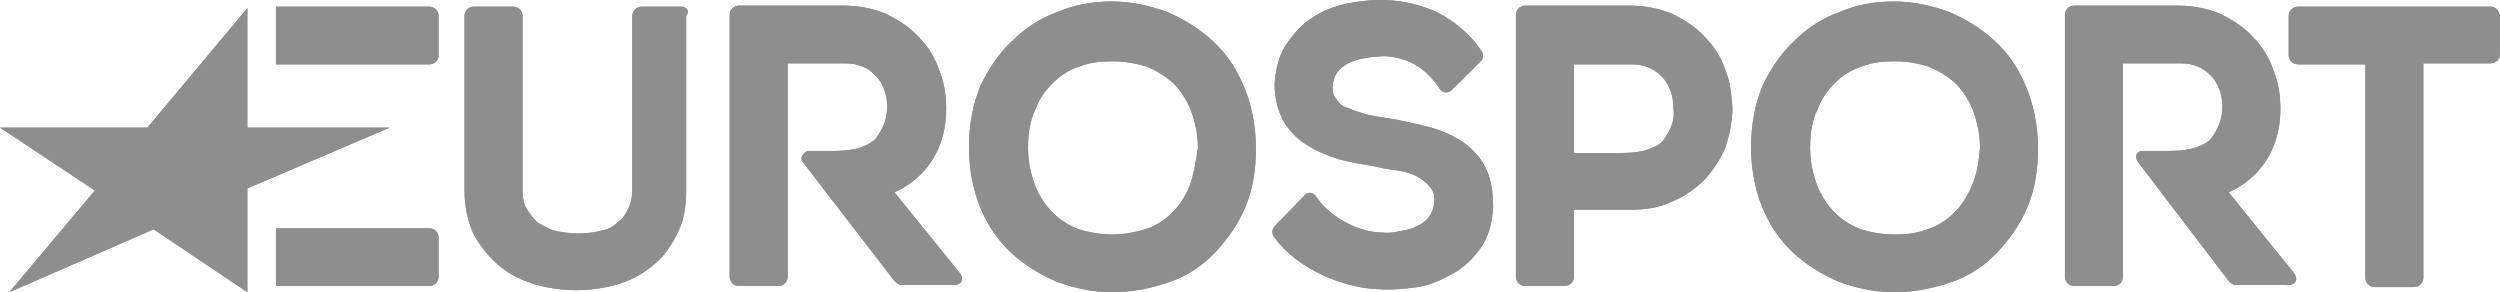 <svg xmlns="http://www.w3.org/2000/svg" width="308" height="36" viewBox="0 0 308 36" fill="none"><path d="M30.476 36L18.921 28.251L1.143 36L11.683 23.472L0 15.723H18.159L30.476 1V15.723H48L30.476 23.214" fill="#8E8E8E"></path><path d="M52.888 7.931C53.526 7.931 54.036 7.423 54.036 6.788V1.961C54.036 1.326 53.526 0.818 52.888 0.818H34V7.931H52.888ZM52.888 35.238C53.526 35.238 54.036 34.73 54.036 34.095V29.268C54.036 28.633 53.526 28.125 52.888 28.125H34V35.238H52.888ZM306.851 0.818H283.114C282.476 0.818 281.966 1.326 281.966 1.961V6.788C281.966 7.423 282.476 7.931 283.114 7.931H291.409V34.222C291.409 34.857 291.92 35.365 292.558 35.365H297.408C298.046 35.365 298.556 34.857 298.556 34.222V7.804H306.851C307.49 7.804 308 7.296 308 6.661V1.961C307.872 1.326 307.49 0.818 306.851 0.818ZM212.54 8.566C212.03 7.042 211.136 5.644 209.988 4.501C208.967 3.358 207.563 2.469 206.032 1.707C204.5 1.072 202.714 0.691 200.799 0.691H187.91C187.272 0.691 186.761 1.199 186.761 1.834V34.095C186.761 34.73 187.272 35.238 187.91 35.238H192.759C193.397 35.238 193.908 34.73 193.908 34.095V25.839H200.799C202.714 25.839 204.5 25.585 206.032 24.823C207.563 24.188 208.967 23.172 209.988 22.156C211.009 21.013 211.902 19.743 212.54 18.218C213.051 16.821 213.434 14.916 213.434 13.265C213.306 11.614 213.178 10.09 212.54 8.566ZM205.904 15.551C205.649 16.186 205.266 16.821 204.883 17.329C204.5 17.837 203.862 18.091 203.224 18.346C202.586 18.599 201.565 18.854 199.395 18.854H193.908V7.931H201.054C201.82 7.931 202.458 8.058 203.096 8.312C203.735 8.566 204.245 8.947 204.755 9.455C205.266 9.963 205.521 10.471 205.776 11.106C206.032 11.741 206.159 12.503 206.159 13.265C206.287 14.154 206.159 14.916 205.904 15.551ZM164.172 10.725C164.172 11.36 164.3 11.868 164.683 12.249C164.938 12.757 165.449 13.138 165.959 13.265C166.597 13.519 167.235 13.773 168.129 14.027C169.022 14.281 169.915 14.408 170.809 14.535C172.468 14.789 174.127 15.17 175.658 15.551C177.317 15.932 178.721 16.567 179.997 17.329C181.273 18.218 182.294 19.235 182.932 20.505C183.698 21.902 183.953 23.553 183.953 25.585C183.826 27.617 183.315 29.268 182.422 30.539C181.529 31.809 180.38 32.952 178.976 33.714C177.572 34.476 176.296 35.111 174.637 35.365C172.978 35.619 171.191 35.746 169.66 35.619C165.704 35.492 159.833 33.206 157.026 29.268C156.77 29.014 156.515 28.379 157.153 27.744C157.791 27.109 160.727 24.061 160.727 24.061C161.365 23.426 162.003 23.934 162.13 24.188C163.789 26.728 167.235 28.506 169.915 28.633C171.319 28.76 171.574 28.633 172.34 28.506C173.106 28.379 173.871 28.252 174.51 27.871C175.148 27.617 175.658 27.236 176.041 26.728C176.424 26.22 176.679 25.585 176.679 24.823C176.807 24.061 176.551 23.426 176.169 23.045C175.786 22.537 175.275 22.156 174.637 21.775C173.999 21.394 173.106 21.14 172.212 21.013C171.319 20.886 170.298 20.759 169.405 20.505C167.873 20.251 166.342 19.997 164.938 19.616C163.407 19.108 162.13 18.599 160.982 17.837C159.706 17.075 158.812 16.059 158.047 14.789C157.408 13.519 157.026 11.995 157.026 10.344C157.153 8.566 157.536 6.915 158.429 5.517C159.323 4.247 160.216 3.104 161.62 2.215C162.896 1.326 164.3 0.818 165.959 0.437C169.15 -0.198 172.085 -0.198 175.275 0.818C178.593 1.834 181.273 4.374 182.422 6.152C182.677 6.406 182.932 7.042 182.422 7.55L178.976 10.979C178.338 11.614 177.7 11.487 177.317 10.852C175.531 8.185 173.233 7.042 170.553 6.915C167.49 7.042 164.3 7.677 164.172 10.725ZM149.368 5.009C147.709 3.485 145.795 2.342 143.753 1.453C141.584 0.691 139.414 0.183 136.989 0.183C134.692 0.183 132.395 0.564 130.353 1.453C128.184 2.215 126.269 3.485 124.738 5.009C123.079 6.534 121.803 8.439 120.782 10.598C119.888 12.757 119.378 15.297 119.378 18.091C119.378 20.886 119.888 23.426 120.782 25.585C121.675 27.744 122.951 29.649 124.61 31.174C126.269 32.698 128.184 33.841 130.225 34.73C132.395 35.492 134.565 36 136.989 36C139.542 36 141.966 35.492 144.136 34.73C146.306 33.968 148.22 32.698 149.751 31.047C151.283 29.395 152.559 27.617 153.452 25.458C154.346 23.299 154.728 20.886 154.728 18.346C154.728 15.551 154.218 13.011 153.325 10.852C152.304 8.312 151.027 6.534 149.368 5.009ZM146.561 22.918C146.05 24.188 145.285 25.331 144.391 26.22C143.498 27.109 142.349 27.871 141.073 28.252C139.797 28.633 138.521 28.887 136.989 28.887C135.585 28.887 134.182 28.633 132.905 28.252C131.629 27.744 130.608 27.109 129.715 26.22C128.822 25.331 128.056 24.188 127.545 22.918C127.035 21.521 126.652 19.997 126.652 18.218C126.652 16.44 126.907 14.789 127.545 13.519C128.056 12.122 128.822 11.106 129.715 10.217C130.608 9.328 131.757 8.566 133.033 8.185C134.309 7.677 135.585 7.55 137.117 7.55C138.521 7.55 139.925 7.804 141.201 8.185C142.477 8.693 143.498 9.328 144.519 10.217C145.412 11.106 146.178 12.249 146.688 13.519C147.199 14.916 147.582 16.44 147.582 18.218C147.327 19.87 147.071 21.521 146.561 22.918ZM245.721 5.009C244.062 3.485 242.148 2.342 240.106 1.453C237.937 0.691 235.767 0.183 233.342 0.183C231.045 0.183 228.748 0.564 226.706 1.453C224.537 2.215 222.622 3.485 221.091 5.009C219.432 6.534 218.156 8.439 217.135 10.598C216.241 12.757 215.731 15.297 215.731 18.091C215.731 20.886 216.241 23.426 217.135 25.585C218.028 27.744 219.304 29.649 220.963 31.174C222.622 32.698 224.537 33.841 226.578 34.73C228.748 35.492 230.918 36 233.342 36C235.895 36 238.32 35.492 240.489 34.73C242.659 33.968 244.573 32.698 246.104 31.047C247.636 29.395 248.912 27.617 249.805 25.458C250.699 23.299 251.081 20.886 251.081 18.346C251.081 15.551 250.571 13.011 249.678 10.852C248.657 8.312 247.381 6.534 245.721 5.009ZM242.914 22.918C242.403 24.188 241.638 25.331 240.744 26.22C239.851 27.109 238.702 27.871 237.426 28.252C236.15 28.76 234.874 28.887 233.342 28.887C231.811 28.887 230.535 28.633 229.258 28.252C227.982 27.744 226.961 27.109 226.068 26.22C225.175 25.331 224.409 24.188 223.898 22.918C223.388 21.521 223.005 19.997 223.005 18.218C223.005 16.44 223.26 14.789 223.898 13.519C224.409 12.122 225.175 11.106 226.068 10.217C226.961 9.328 228.11 8.566 229.386 8.185C230.662 7.677 231.939 7.55 233.47 7.55C235.001 7.55 236.278 7.804 237.554 8.185C238.83 8.693 239.851 9.328 240.872 10.217C241.765 11.106 242.531 12.249 243.041 13.519C243.552 14.916 243.935 16.44 243.935 18.218C243.807 19.87 243.552 21.521 242.914 22.918ZM83.899 0.818H79.05C78.412 0.818 77.901 1.326 77.901 1.961V23.299C77.901 24.188 77.774 24.95 77.391 25.712C77.008 26.474 76.753 26.982 76.115 27.363C75.604 27.871 74.966 28.252 74.2 28.379C73.435 28.633 72.158 28.76 71.265 28.76C70.372 28.76 69.096 28.633 68.202 28.379C67.436 28.125 66.798 27.744 66.16 27.363C65.65 26.855 65.267 26.347 64.884 25.712C64.501 25.077 64.374 24.315 64.374 23.299V1.961C64.374 1.326 63.863 0.818 63.225 0.818H58.375C57.737 0.818 57.227 1.326 57.227 1.961V23.426C57.227 25.458 57.61 27.109 58.248 28.633C59.014 30.157 60.035 31.428 61.311 32.571C62.587 33.714 64.118 34.476 65.777 34.984C67.436 35.492 69.223 35.746 71.01 35.746C72.796 35.746 74.583 35.492 76.242 34.984C77.901 34.476 79.433 33.587 80.581 32.571C81.858 31.555 82.751 30.157 83.516 28.633C84.282 27.109 84.537 25.331 84.537 23.426V1.961C85.048 1.326 84.537 0.818 83.899 0.818ZM118.102 33.46L110.189 23.68C110.189 23.68 116.57 21.394 116.57 13.392C116.57 11.741 116.315 10.09 115.677 8.566C115.166 7.042 114.273 5.644 113.124 4.501C112.103 3.358 110.7 2.469 109.168 1.707C107.637 1.072 105.85 0.691 103.936 0.691H91.046C90.408 0.691 89.897 1.199 89.897 1.834V34.095C89.897 34.73 90.408 35.238 91.046 35.238H95.896C96.534 35.238 97.044 34.73 97.044 34.095V7.804H104.191C104.957 7.804 105.595 7.931 106.233 8.185C106.871 8.439 107.381 8.82 107.892 9.328C108.402 9.836 108.658 10.344 108.913 10.979C109.168 11.614 109.296 12.376 109.296 13.138C109.296 13.9 109.168 14.662 108.913 15.297C108.658 15.932 108.275 16.567 107.892 17.075C107.381 17.583 106.871 17.837 106.233 18.091C105.595 18.346 104.574 18.599 102.404 18.599H99.469C99.469 18.599 98.448 19.108 98.831 19.87L110.189 34.603C110.444 34.857 110.7 35.111 111.082 35.111H117.208C118.357 35.238 118.995 34.476 118.102 33.46ZM282.476 33.46L274.564 23.68C274.564 23.68 280.945 21.394 280.945 13.392C280.945 11.741 280.689 10.09 280.051 8.566C279.541 7.042 278.647 5.644 277.499 4.501C276.478 3.358 275.074 2.469 273.543 1.707C272.011 1.072 270.224 0.691 268.31 0.691H255.548C254.91 0.691 254.4 1.199 254.4 1.834V34.095C254.4 34.73 254.91 35.238 255.548 35.238H260.398C261.036 35.238 261.546 34.73 261.546 34.095V7.804H268.693C269.459 7.804 270.097 7.931 270.735 8.185C271.373 8.439 271.884 8.82 272.394 9.328C272.905 9.836 273.16 10.344 273.415 10.979C273.67 11.614 273.798 12.376 273.798 13.138C273.798 13.9 273.67 14.662 273.415 15.297C273.16 15.932 272.777 16.567 272.394 17.075C272.011 17.583 271.373 17.837 270.735 18.091C270.097 18.346 269.076 18.599 266.906 18.599H263.971C263.333 18.599 262.95 19.108 263.333 19.87L274.564 34.603C274.819 34.857 275.074 35.111 275.457 35.111H281.583C282.731 35.238 283.369 34.476 282.476 33.46Z" fill="#8E8E8E"></path><path d="M30.476 36L18.921 28.251L1.143 36L11.683 23.472L0 15.723H18.159L30.476 1V15.723H48L30.476 23.214" fill="#8E8E8E"></path><path d="M52.888 7.931C53.526 7.931 54.036 7.423 54.036 6.788V1.961C54.036 1.326 53.526 0.818 52.888 0.818H34V7.931H52.888ZM52.888 35.238C53.526 35.238 54.036 34.73 54.036 34.095V29.268C54.036 28.633 53.526 28.125 52.888 28.125H34V35.238H52.888ZM306.851 0.818H283.114C282.476 0.818 281.966 1.326 281.966 1.961V6.788C281.966 7.423 282.476 7.931 283.114 7.931H291.409V34.222C291.409 34.857 291.92 35.365 292.558 35.365H297.408C298.046 35.365 298.556 34.857 298.556 34.222V7.804H306.851C307.49 7.804 308 7.296 308 6.661V1.961C307.872 1.326 307.49 0.818 306.851 0.818ZM212.54 8.566C212.03 7.042 211.136 5.644 209.988 4.501C208.967 3.358 207.563 2.469 206.032 1.707C204.5 1.072 202.714 0.691 200.799 0.691H187.91C187.272 0.691 186.761 1.199 186.761 1.834V34.095C186.761 34.73 187.272 35.238 187.91 35.238H192.759C193.397 35.238 193.908 34.73 193.908 34.095V25.839H200.799C202.714 25.839 204.5 25.585 206.032 24.823C207.563 24.188 208.967 23.172 209.988 22.156C211.009 21.013 211.902 19.743 212.54 18.218C213.051 16.821 213.434 14.916 213.434 13.265C213.306 11.614 213.178 10.09 212.54 8.566ZM205.904 15.551C205.649 16.186 205.266 16.821 204.883 17.329C204.5 17.837 203.862 18.091 203.224 18.346C202.586 18.599 201.565 18.854 199.395 18.854H193.908V7.931H201.054C201.82 7.931 202.458 8.058 203.096 8.312C203.735 8.566 204.245 8.947 204.755 9.455C205.266 9.963 205.521 10.471 205.776 11.106C206.032 11.741 206.159 12.503 206.159 13.265C206.287 14.154 206.159 14.916 205.904 15.551ZM164.172 10.725C164.172 11.36 164.3 11.868 164.683 12.249C164.938 12.757 165.449 13.138 165.959 13.265C166.597 13.519 167.235 13.773 168.129 14.027C169.022 14.281 169.915 14.408 170.809 14.535C172.468 14.789 174.127 15.17 175.658 15.551C177.317 15.932 178.721 16.567 179.997 17.329C181.273 18.218 182.294 19.235 182.932 20.505C183.698 21.902 183.953 23.553 183.953 25.585C183.826 27.617 183.315 29.268 182.422 30.539C181.529 31.809 180.38 32.952 178.976 33.714C177.572 34.476 176.296 35.111 174.637 35.365C172.978 35.619 171.191 35.746 169.66 35.619C165.704 35.492 159.833 33.206 157.026 29.268C156.77 29.014 156.515 28.379 157.153 27.744C157.791 27.109 160.727 24.061 160.727 24.061C161.365 23.426 162.003 23.934 162.13 24.188C163.789 26.728 167.235 28.506 169.915 28.633C171.319 28.76 171.574 28.633 172.34 28.506C173.106 28.379 173.871 28.252 174.51 27.871C175.148 27.617 175.658 27.236 176.041 26.728C176.424 26.22 176.679 25.585 176.679 24.823C176.807 24.061 176.551 23.426 176.169 23.045C175.786 22.537 175.275 22.156 174.637 21.775C173.999 21.394 173.106 21.14 172.212 21.013C171.319 20.886 170.298 20.759 169.405 20.505C167.873 20.251 166.342 19.997 164.938 19.616C163.407 19.108 162.13 18.599 160.982 17.837C159.706 17.075 158.812 16.059 158.047 14.789C157.408 13.519 157.026 11.995 157.026 10.344C157.153 8.566 157.536 6.915 158.429 5.517C159.323 4.247 160.216 3.104 161.62 2.215C162.896 1.326 164.3 0.818 165.959 0.437C169.15 -0.198 172.085 -0.198 175.275 0.818C178.593 1.834 181.273 4.374 182.422 6.152C182.677 6.406 182.932 7.042 182.422 7.55L178.976 10.979C178.338 11.614 177.7 11.487 177.317 10.852C175.531 8.185 173.233 7.042 170.553 6.915C167.49 7.042 164.3 7.677 164.172 10.725ZM149.368 5.009C147.709 3.485 145.795 2.342 143.753 1.453C141.584 0.691 139.414 0.183 136.989 0.183C134.692 0.183 132.395 0.564 130.353 1.453C128.184 2.215 126.269 3.485 124.738 5.009C123.079 6.534 121.803 8.439 120.782 10.598C119.888 12.757 119.378 15.297 119.378 18.091C119.378 20.886 119.888 23.426 120.782 25.585C121.675 27.744 122.951 29.649 124.61 31.174C126.269 32.698 128.184 33.841 130.225 34.73C132.395 35.492 134.565 36 136.989 36C139.542 36 141.966 35.492 144.136 34.73C146.306 33.968 148.22 32.698 149.751 31.047C151.283 29.395 152.559 27.617 153.452 25.458C154.346 23.299 154.728 20.886 154.728 18.346C154.728 15.551 154.218 13.011 153.325 10.852C152.304 8.312 151.027 6.534 149.368 5.009ZM146.561 22.918C146.05 24.188 145.285 25.331 144.391 26.22C143.498 27.109 142.349 27.871 141.073 28.252C139.797 28.633 138.521 28.887 136.989 28.887C135.585 28.887 134.182 28.633 132.905 28.252C131.629 27.744 130.608 27.109 129.715 26.22C128.822 25.331 128.056 24.188 127.545 22.918C127.035 21.521 126.652 19.997 126.652 18.218C126.652 16.44 126.907 14.789 127.545 13.519C128.056 12.122 128.822 11.106 129.715 10.217C130.608 9.328 131.757 8.566 133.033 8.185C134.309 7.677 135.585 7.55 137.117 7.55C138.521 7.55 139.925 7.804 141.201 8.185C142.477 8.693 143.498 9.328 144.519 10.217C145.412 11.106 146.178 12.249 146.688 13.519C147.199 14.916 147.582 16.44 147.582 18.218C147.327 19.87 147.071 21.521 146.561 22.918ZM245.721 5.009C244.062 3.485 242.148 2.342 240.106 1.453C237.937 0.691 235.767 0.183 233.342 0.183C231.045 0.183 228.748 0.564 226.706 1.453C224.537 2.215 222.622 3.485 221.091 5.009C219.432 6.534 218.156 8.439 217.135 10.598C216.241 12.757 215.731 15.297 215.731 18.091C215.731 20.886 216.241 23.426 217.135 25.585C218.028 27.744 219.304 29.649 220.963 31.174C222.622 32.698 224.537 33.841 226.578 34.73C228.748 35.492 230.918 36 233.342 36C235.895 36 238.32 35.492 240.489 34.73C242.659 33.968 244.573 32.698 246.104 31.047C247.636 29.395 248.912 27.617 249.805 25.458C250.699 23.299 251.081 20.886 251.081 18.346C251.081 15.551 250.571 13.011 249.678 10.852C248.657 8.312 247.381 6.534 245.721 5.009ZM242.914 22.918C242.403 24.188 241.638 25.331 240.744 26.22C239.851 27.109 238.702 27.871 237.426 28.252C236.15 28.76 234.874 28.887 233.342 28.887C231.811 28.887 230.535 28.633 229.258 28.252C227.982 27.744 226.961 27.109 226.068 26.22C225.175 25.331 224.409 24.188 223.898 22.918C223.388 21.521 223.005 19.997 223.005 18.218C223.005 16.44 223.26 14.789 223.898 13.519C224.409 12.122 225.175 11.106 226.068 10.217C226.961 9.328 228.11 8.566 229.386 8.185C230.662 7.677 231.939 7.55 233.47 7.55C235.001 7.55 236.278 7.804 237.554 8.185C238.83 8.693 239.851 9.328 240.872 10.217C241.765 11.106 242.531 12.249 243.041 13.519C243.552 14.916 243.935 16.44 243.935 18.218C243.807 19.87 243.552 21.521 242.914 22.918ZM83.899 0.818H79.05C78.412 0.818 77.901 1.326 77.901 1.961V23.299C77.901 24.188 77.774 24.95 77.391 25.712C77.008 26.474 76.753 26.982 76.115 27.363C75.604 27.871 74.966 28.252 74.2 28.379C73.435 28.633 72.158 28.76 71.265 28.76C70.372 28.76 69.096 28.633 68.202 28.379C67.436 28.125 66.798 27.744 66.16 27.363C65.65 26.855 65.267 26.347 64.884 25.712C64.501 25.077 64.374 24.315 64.374 23.299V1.961C64.374 1.326 63.863 0.818 63.225 0.818H58.375C57.737 0.818 57.227 1.326 57.227 1.961V23.426C57.227 25.458 57.61 27.109 58.248 28.633C59.014 30.157 60.035 31.428 61.311 32.571C62.587 33.714 64.118 34.476 65.777 34.984C67.436 35.492 69.223 35.746 71.01 35.746C72.796 35.746 74.583 35.492 76.242 34.984C77.901 34.476 79.433 33.587 80.581 32.571C81.858 31.555 82.751 30.157 83.516 28.633C84.282 27.109 84.537 25.331 84.537 23.426V1.961C85.048 1.326 84.537 0.818 83.899 0.818ZM118.102 33.46L110.189 23.68C110.189 23.68 116.57 21.394 116.57 13.392C116.57 11.741 116.315 10.09 115.677 8.566C115.166 7.042 114.273 5.644 113.124 4.501C112.103 3.358 110.7 2.469 109.168 1.707C107.637 1.072 105.85 0.691 103.936 0.691H91.046C90.408 0.691 89.897 1.199 89.897 1.834V34.095C89.897 34.73 90.408 35.238 91.046 35.238H95.896C96.534 35.238 97.044 34.73 97.044 34.095V7.804H104.191C104.957 7.804 105.595 7.931 106.233 8.185C106.871 8.439 107.381 8.82 107.892 9.328C108.402 9.836 108.658 10.344 108.913 10.979C109.168 11.614 109.296 12.376 109.296 13.138C109.296 13.9 109.168 14.662 108.913 15.297C108.658 15.932 108.275 16.567 107.892 17.075C107.381 17.583 106.871 17.837 106.233 18.091C105.595 18.346 104.574 18.599 102.404 18.599H99.469C99.469 18.599 98.448 19.108 98.831 19.87L110.189 34.603C110.444 34.857 110.7 35.111 111.082 35.111H117.208C118.357 35.238 118.995 34.476 118.102 33.46ZM282.476 33.46L274.564 23.68C274.564 23.68 280.945 21.394 280.945 13.392C280.945 11.741 280.689 10.09 280.051 8.566C279.541 7.042 278.647 5.644 277.499 4.501C276.478 3.358 275.074 2.469 273.543 1.707C272.011 1.072 270.224 0.691 268.31 0.691H255.548C254.91 0.691 254.4 1.199 254.4 1.834V34.095C254.4 34.73 254.91 35.238 255.548 35.238H260.398C261.036 35.238 261.546 34.73 261.546 34.095V7.804H268.693C269.459 7.804 270.097 7.931 270.735 8.185C271.373 8.439 271.884 8.82 272.394 9.328C272.905 9.836 273.16 10.344 273.415 10.979C273.67 11.614 273.798 12.376 273.798 13.138C273.798 13.9 273.67 14.662 273.415 15.297C273.16 15.932 272.777 16.567 272.394 17.075C272.011 17.583 271.373 17.837 270.735 18.091C270.097 18.346 269.076 18.599 266.906 18.599H263.971C263.333 18.599 262.95 19.108 263.333 19.87L274.564 34.603C274.819 34.857 275.074 35.111 275.457 35.111H281.583C282.731 35.238 283.369 34.476 282.476 33.46Z" fill="#8E8E8E"></path></svg>